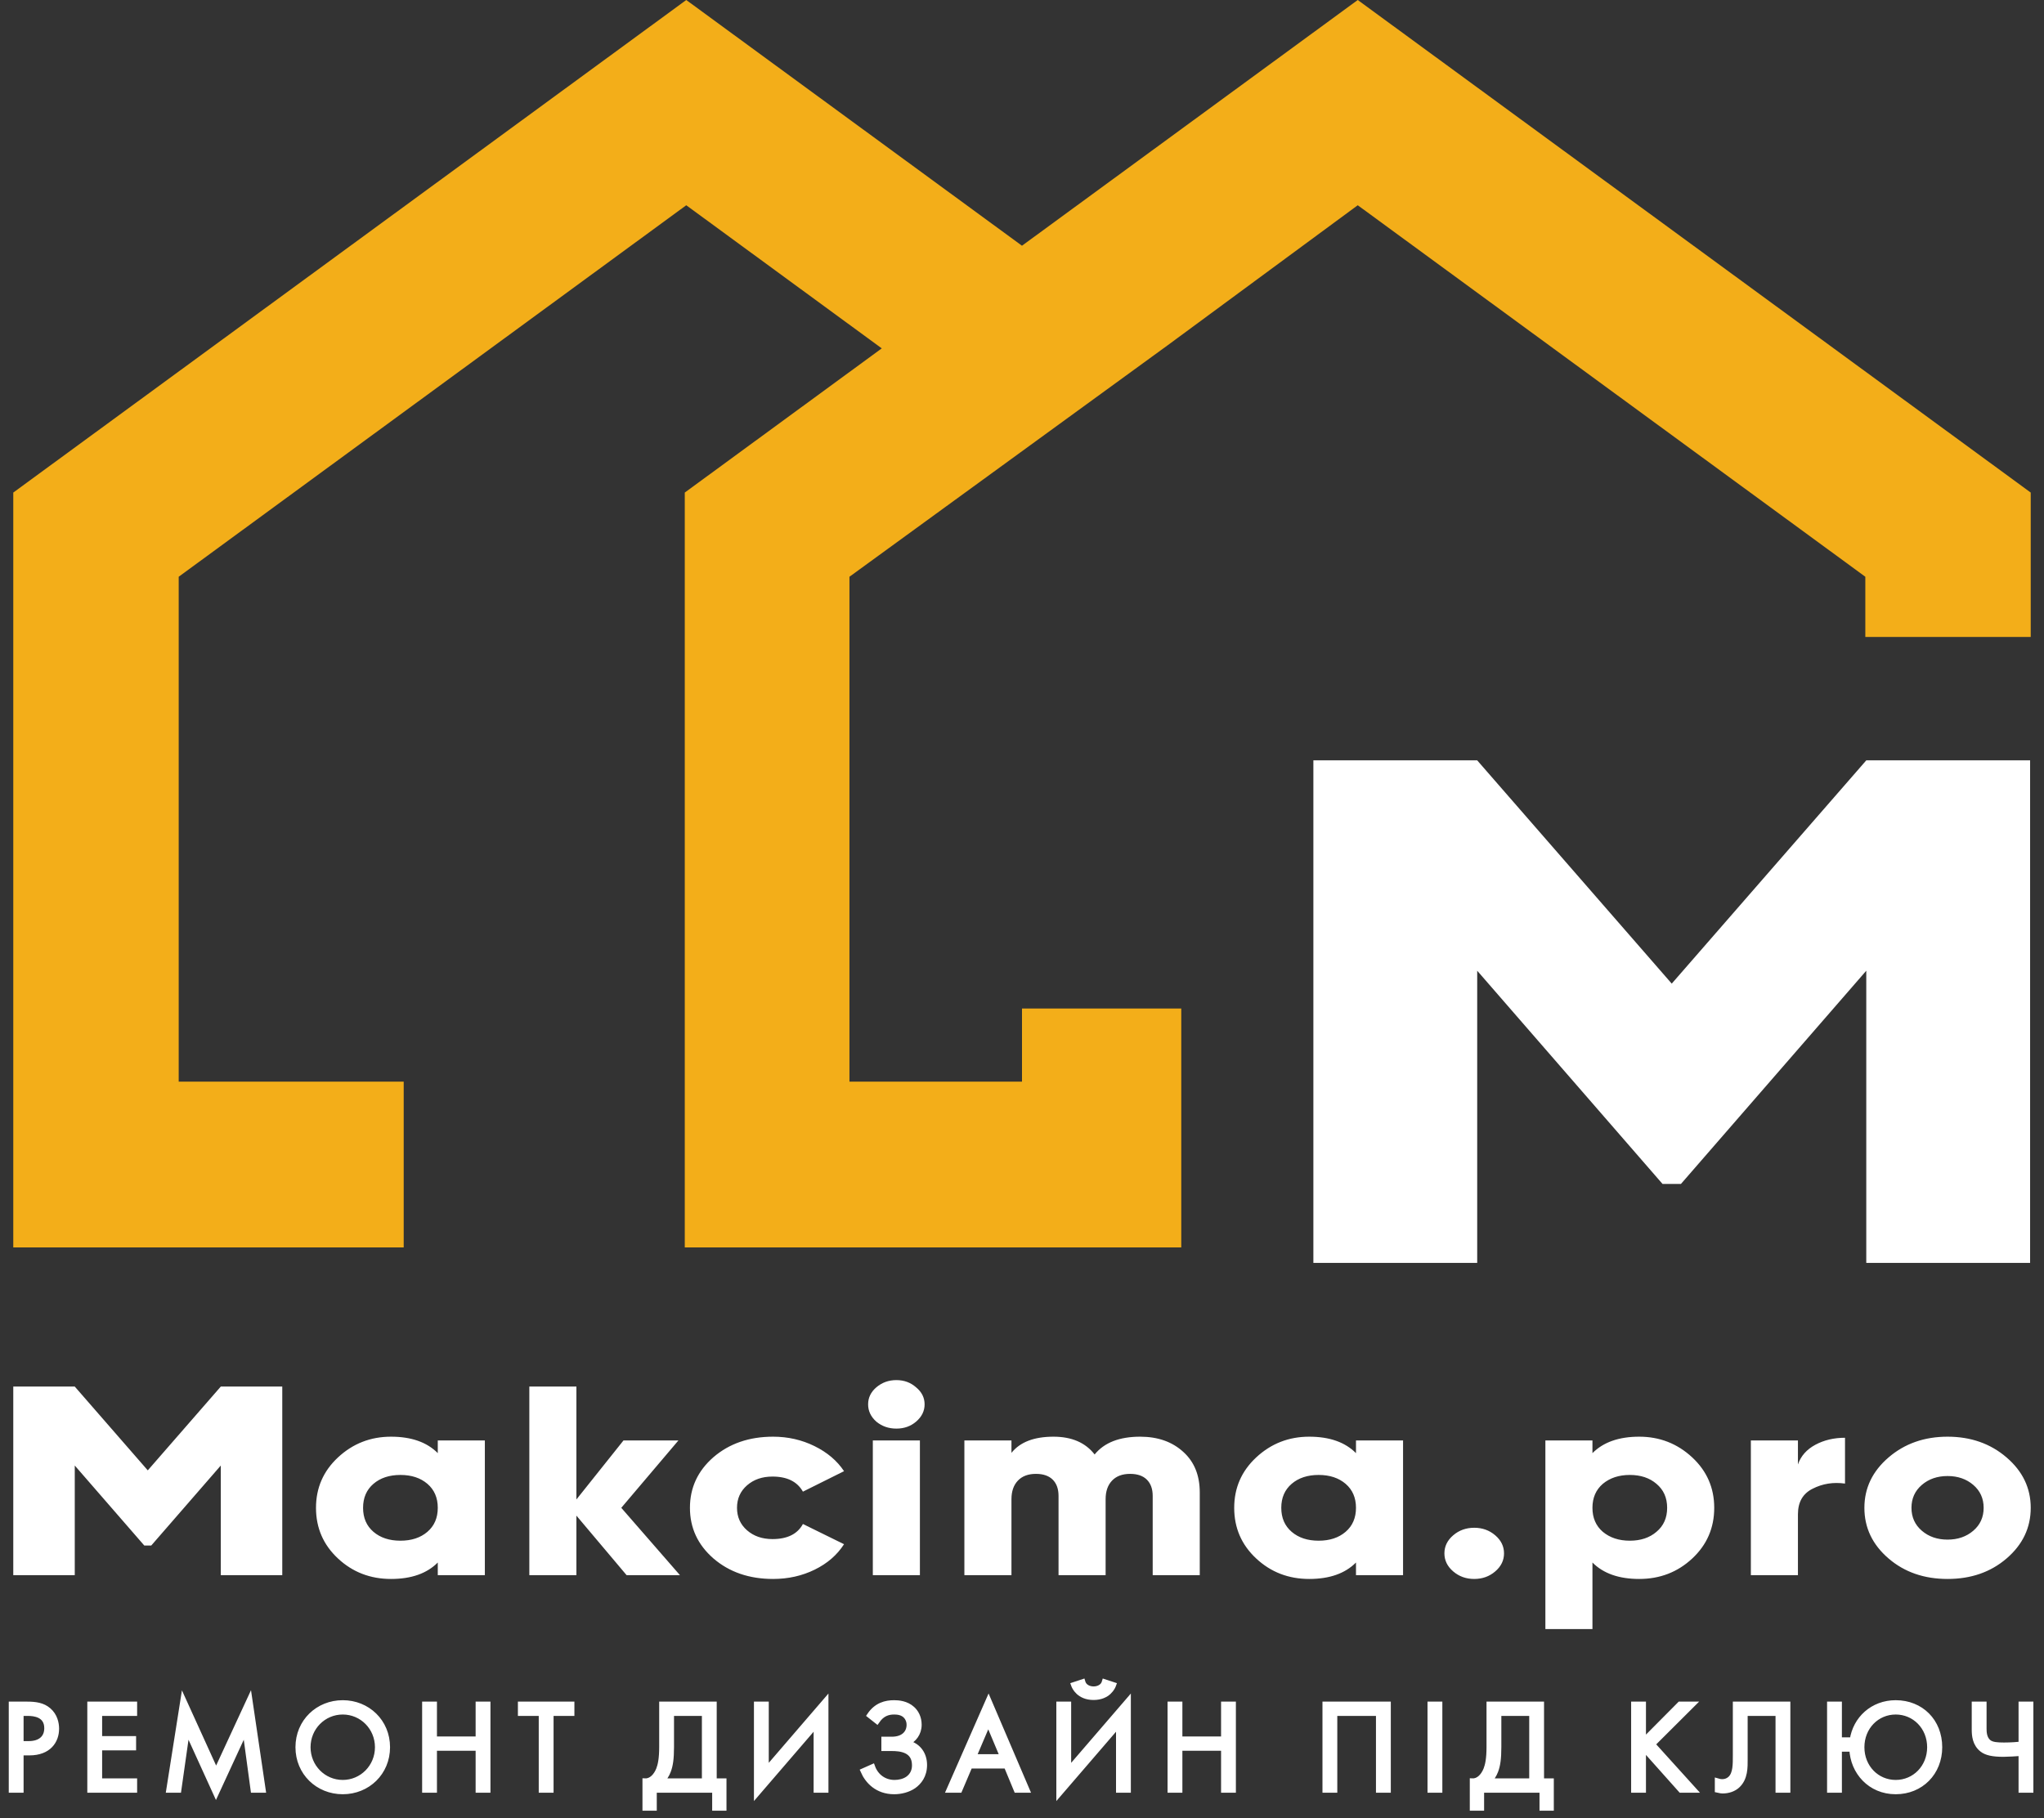 <?xml version="1.0" encoding="UTF-8"?>
<svg width="154px" height="137px" viewBox="0 0 154 137" version="1.1" xmlns="http://www.w3.org/2000/svg" xmlns:xlink="http://www.w3.org/1999/xlink">
    <rect x="0" y="0" width="154" height="137" fill="#333333" stroke="none"/>
    <!-- Generator: Sketch 49.3 (51167) - http://www.bohemiancoding.com/sketch -->
    <title>Group 3</title>
    <desc>Created with Sketch.</desc>
    <defs></defs>
    <g id="Page-1" stroke="none" stroke-width="1" fill="none" fill-rule="evenodd">
        <g id="Logo" transform="translate(-58, -52)">
            <g id="Group-3" transform="translate(58, 52)">
                <g id="Group" transform="translate(1, 0)">
                    <g id="Group-2">
                        <polygon id="Shape" fill="#F3AE19" fill-rule="nonzero" points="101.296 0 75.998 18.517 50.704 0 0 37.118 0 94 29.416 94 29.416 81.508 12.464 81.508 12.464 43.462 50.704 15.467 65.434 26.252 50.593 37.118 50.593 94 88 94 88 76 76 76 76 81.508 63 81.508 63 43.462 87 26 101.296 15.467 139.538 43.462 139.538 48 152 48 152 37.118"></polygon>
                        <polygon id="Makcima.pro" fill="#FFFFFF" points="139.61 57.298 151.953 57.298 151.953 95.168 139.61 95.168 139.61 73.15 125.647 89.217 124.259 89.217 110.296 73.15 110.296 95.168 97.953 95.168 97.953 57.298 110.296 57.298 124.953 74.123"></polygon>
                    </g>
                </g>
                <g id="Group-4" transform="translate(0, 104)" fill="#FFFFFF">
                    <path d="M16.635,0.487 L21.267,0.487 L21.267,14.701 L16.635,14.701 L16.635,6.437 L11.394,12.467 L10.873,12.467 L5.633,6.437 L5.633,14.701 L1,14.701 L1,0.487 L5.633,0.487 L11.134,6.802 L16.635,0.487 Z M32.983,5.503 L32.983,4.548 L36.53,4.548 L36.53,14.701 L32.983,14.701 L32.983,13.746 C32.163,14.572 30.989,14.985 29.46,14.985 C27.899,14.985 26.567,14.471 25.464,13.442 C24.36,12.413 23.808,11.141 23.808,9.624 C23.808,8.122 24.36,6.856 25.464,5.827 C26.583,4.785 27.915,4.264 29.46,4.264 C30.989,4.264 32.163,4.677 32.983,5.503 Z M27.355,9.624 C27.355,10.383 27.615,10.985 28.136,11.432 C28.656,11.878 29.334,12.102 30.169,12.102 C31.004,12.102 31.682,11.878 32.203,11.432 C32.723,10.985 32.983,10.383 32.983,9.624 C32.983,8.866 32.723,8.264 32.203,7.817 C31.682,7.371 31.004,7.147 30.169,7.147 C29.334,7.147 28.656,7.371 28.136,7.817 C27.615,8.264 27.355,8.866 27.355,9.624 Z M46.809,9.624 L51.231,14.701 L47.211,14.701 L43.428,10.213 L43.428,14.701 L39.881,14.701 L39.881,0.487 L43.428,0.487 L43.428,8.995 L46.975,4.548 L51.113,4.548 L46.809,9.624 Z M58.248,14.985 C56.451,14.985 54.953,14.471 53.755,13.442 C52.573,12.413 51.982,11.141 51.982,9.624 C51.982,8.108 52.573,6.836 53.755,5.807 C54.953,4.778 56.451,4.264 58.248,4.264 C59.367,4.264 60.407,4.501 61.369,4.975 C62.33,5.448 63.071,6.078 63.592,6.863 L60.494,8.406 C60.068,7.648 59.304,7.269 58.2,7.269 C57.428,7.269 56.79,7.489 56.285,7.929 C55.781,8.369 55.528,8.934 55.528,9.624 C55.528,10.315 55.781,10.88 56.285,11.32 C56.79,11.76 57.428,11.98 58.2,11.98 C59.32,11.98 60.084,11.601 60.494,10.843 L63.592,12.366 C63.071,13.178 62.334,13.817 61.381,14.284 C60.427,14.751 59.383,14.985 58.248,14.985 Z M69.024,3.127 C68.614,3.479 68.118,3.655 67.534,3.655 C66.951,3.655 66.447,3.479 66.021,3.127 C65.611,2.761 65.406,2.328 65.406,1.827 C65.406,1.327 65.611,0.9 66.021,0.548 C66.447,0.183 66.951,0 67.534,0 C68.118,0 68.614,0.183 69.024,0.548 C69.45,0.9 69.662,1.327 69.662,1.827 C69.662,2.328 69.45,2.761 69.024,3.127 Z M69.308,14.701 L65.761,14.701 L65.761,4.548 L69.308,4.548 L69.308,14.701 Z M85.901,4.264 C87.241,4.264 88.328,4.65 89.164,5.421 C89.984,6.166 90.393,7.181 90.393,8.467 L90.393,14.701 L86.847,14.701 L86.847,8.731 C86.847,8.203 86.701,7.794 86.409,7.503 C86.118,7.212 85.696,7.066 85.144,7.066 C84.561,7.066 84.108,7.235 83.785,7.574 C83.461,7.912 83.3,8.379 83.3,8.975 L83.3,14.701 L79.753,14.701 L79.753,8.731 C79.753,8.203 79.607,7.794 79.316,7.503 C79.024,7.212 78.602,7.066 78.051,7.066 C77.467,7.066 77.014,7.235 76.691,7.574 C76.368,7.912 76.206,8.379 76.206,8.975 L76.206,14.701 L72.659,14.701 L72.659,4.548 L76.206,4.548 L76.206,5.482 C76.853,4.67 77.909,4.264 79.375,4.264 C80.746,4.264 81.779,4.711 82.472,5.604 C83.197,4.711 84.34,4.264 85.901,4.264 Z M102.163,5.503 L102.163,4.548 L105.71,4.548 L105.71,14.701 L102.163,14.701 L102.163,13.746 C101.343,14.572 100.169,14.985 98.64,14.985 C97.079,14.985 95.747,14.471 94.644,13.442 C93.54,12.413 92.988,11.141 92.988,9.624 C92.988,8.122 93.54,6.856 94.644,5.827 C95.763,4.785 97.095,4.264 98.64,4.264 C100.169,4.264 101.343,4.677 102.163,5.503 Z M96.535,9.624 C96.535,10.383 96.795,10.985 97.316,11.432 C97.836,11.878 98.514,12.102 99.349,12.102 C100.184,12.102 100.862,11.878 101.383,11.432 C101.903,10.985 102.163,10.383 102.163,9.624 C102.163,8.866 101.903,8.264 101.383,7.817 C100.862,7.371 100.184,7.147 99.349,7.147 C98.514,7.147 97.836,7.371 97.316,7.817 C96.795,8.264 96.535,8.866 96.535,9.624 Z M113.317,13.056 C113.317,13.584 113.097,14.037 112.655,14.416 C112.214,14.795 111.686,14.985 111.071,14.985 C110.456,14.985 109.928,14.795 109.487,14.416 C109.045,14.037 108.825,13.584 108.825,13.056 C108.825,12.528 109.045,12.075 109.487,11.696 C109.928,11.317 110.456,11.127 111.071,11.127 C111.686,11.127 112.214,11.317 112.655,11.696 C113.097,12.075 113.317,12.528 113.317,13.056 Z M123.503,4.264 C125.047,4.264 126.379,4.785 127.499,5.827 C128.602,6.856 129.154,8.122 129.154,9.624 C129.154,11.141 128.602,12.413 127.499,13.442 C126.395,14.471 125.063,14.985 123.503,14.985 C121.974,14.985 120.799,14.572 119.979,13.746 L119.979,18.762 L116.433,18.762 L116.433,4.548 L119.979,4.548 L119.979,5.503 C120.799,4.677 121.974,4.264 123.503,4.264 Z M120.76,11.432 C121.296,11.878 121.974,12.102 122.793,12.102 C123.613,12.102 124.283,11.878 124.803,11.432 C125.339,10.985 125.607,10.383 125.607,9.624 C125.607,8.866 125.339,8.264 124.803,7.817 C124.283,7.371 123.613,7.147 122.793,7.147 C121.974,7.147 121.296,7.371 120.76,7.817 C120.24,8.264 119.979,8.866 119.979,9.624 C119.979,10.383 120.24,10.985 120.76,11.432 Z M135.461,4.548 L135.461,6.355 C135.682,5.719 136.119,5.225 136.773,4.873 C137.428,4.521 138.172,4.345 139.008,4.345 L139.008,7.797 C138.125,7.675 137.313,7.804 136.572,8.183 C135.832,8.548 135.461,9.191 135.461,10.112 L135.461,14.701 L131.914,14.701 L131.914,4.548 L135.461,4.548 Z M151.179,13.442 C149.981,14.471 148.5,14.985 146.734,14.985 C144.968,14.985 143.487,14.471 142.289,13.442 C141.075,12.399 140.468,11.127 140.468,9.624 C140.468,8.135 141.075,6.87 142.289,5.827 C143.502,4.785 144.984,4.264 146.734,4.264 C148.484,4.264 149.966,4.785 151.179,5.827 C152.393,6.87 153,8.135 153,9.624 C153,11.127 152.393,12.399 151.179,13.442 Z M144.015,9.624 C144.015,10.328 144.275,10.904 144.795,11.35 C145.315,11.797 145.962,12.02 146.734,12.02 C147.506,12.02 148.153,11.797 148.673,11.35 C149.193,10.904 149.453,10.328 149.453,9.624 C149.453,8.921 149.193,8.345 148.673,7.899 C148.153,7.452 147.506,7.229 146.734,7.229 C145.962,7.229 145.315,7.452 144.795,7.899 C144.275,8.345 144.015,8.921 144.015,9.624 Z" id="Makcima.pro"></path>
                    <path d="M0.86,24.428 L2.033,24.428 C2.682,24.428 3.225,24.505 3.661,24.883 C4.135,25.29 4.252,25.862 4.252,26.269 C4.252,27.18 3.68,28.081 2.207,28.081 L1.577,28.081 L1.577,30.892 L0.86,30.892 L0.86,24.428 Z M1.577,25.106 L1.577,27.403 L2.168,27.403 C3.021,27.403 3.535,26.977 3.535,26.23 C3.535,25.203 2.575,25.106 2.11,25.106 L1.577,25.106 Z M10.131,24.428 L10.131,25.106 L7.495,25.106 L7.495,27.025 L10.054,27.025 L10.054,27.703 L7.495,27.703 L7.495,30.213 L10.131,30.213 L10.131,30.892 L6.778,30.892 L6.778,24.428 L10.131,24.428 Z M13.462,30.892 L12.725,30.892 L13.801,24.069 L16.282,29.525 L18.811,24.06 L19.819,30.892 L19.082,30.892 L18.472,26.395 L16.272,31.163 L14.101,26.395 L13.462,30.892 Z M25.824,31.008 C23.954,31.008 22.461,29.583 22.461,27.665 C22.461,25.736 23.963,24.321 25.824,24.321 C27.685,24.321 29.187,25.736 29.187,27.665 C29.187,29.583 27.694,31.008 25.824,31.008 Z M25.824,25 C24.37,25 23.198,26.182 23.198,27.665 C23.198,29.147 24.37,30.33 25.824,30.33 C27.278,30.33 28.45,29.147 28.45,27.665 C28.45,26.182 27.278,25 25.824,25 Z M32.721,24.428 L32.721,27.054 L36.035,27.054 L36.035,24.428 L36.752,24.428 L36.752,30.892 L36.035,30.892 L36.035,27.732 L32.721,27.732 L32.721,30.892 L32.004,30.892 L32.004,24.428 L32.721,24.428 Z M43.077,25.106 L41.507,25.106 L41.507,30.892 L40.79,30.892 L40.79,25.106 L39.22,25.106 L39.22,24.428 L43.077,24.428 L43.077,25.106 Z M49.865,24.428 L53.799,24.428 L53.799,30.213 L54.535,30.213 L54.535,32.248 L53.857,32.248 L53.857,30.892 L49.283,30.892 L49.283,32.248 L48.605,32.248 L48.605,30.213 C49.07,30.233 49.438,29.826 49.632,29.341 C49.758,29.021 49.865,28.537 49.865,27.645 L49.865,24.428 Z M50.582,25.106 L50.582,27.645 C50.582,28.537 50.504,29.041 50.349,29.448 C50.233,29.758 50.068,30 49.855,30.213 L53.082,30.213 L53.082,25.106 L50.582,25.106 Z M61.5,30.892 L61.5,25.959 L57.004,31.182 L57.004,24.428 L57.721,24.428 L57.721,29.38 L62.217,24.157 L62.217,30.892 L61.5,30.892 Z M66.071,25.697 L65.519,25.261 C66.042,24.486 66.74,24.321 67.37,24.321 C67.699,24.321 68.29,24.37 68.736,24.777 C69.017,25.029 69.24,25.436 69.24,25.969 C69.24,26.628 68.852,27.103 68.348,27.335 C69.211,27.529 69.647,28.217 69.647,29.002 C69.647,29.806 69.24,30.3 68.843,30.582 C68.436,30.863 67.893,31.008 67.37,31.008 C66.091,31.008 65.364,30.213 65.034,29.457 L65.732,29.147 C65.994,29.874 66.624,30.33 67.399,30.33 C67.748,30.33 68.116,30.242 68.387,30.058 C68.804,29.767 68.911,29.37 68.911,29.021 C68.911,27.839 67.816,27.752 67.186,27.752 L66.604,27.752 L66.604,27.073 L67.186,27.073 C68.087,27.073 68.504,26.57 68.504,25.978 C68.504,25.697 68.397,25.455 68.242,25.3 C67.99,25.038 67.622,25 67.37,25 C66.905,25 66.459,25.135 66.071,25.697 Z M76.583,30.892 L75.827,29.07 L73.075,29.07 L72.299,30.892 L71.505,30.892 L74.48,24.118 L77.377,30.892 L76.583,30.892 Z M73.356,28.391 L75.546,28.391 L74.46,25.804 L73.356,28.391 Z M84.284,30.892 L84.284,25.959 L79.787,31.182 L79.787,24.428 L80.504,24.428 L80.504,29.38 L85.001,24.157 L85.001,30.892 L84.284,30.892 Z M80.892,22.965 L81.57,22.742 C81.725,23.275 82.317,23.284 82.394,23.284 C82.472,23.284 83.063,23.275 83.218,22.742 L83.896,22.965 C83.838,23.129 83.499,23.905 82.394,23.905 C81.289,23.905 80.95,23.129 80.892,22.965 Z M88.884,24.428 L88.884,27.054 L92.198,27.054 L92.198,24.428 L92.915,24.428 L92.915,30.892 L92.198,30.892 L92.198,27.732 L88.884,27.732 L88.884,30.892 L88.167,30.892 L88.167,24.428 L88.884,24.428 Z M99.838,24.428 L104.587,24.428 L104.587,30.892 L103.869,30.892 L103.869,25.106 L100.555,25.106 L100.555,30.892 L99.838,30.892 L99.838,24.428 Z M107.752,24.428 L108.47,24.428 L108.47,30.892 L107.752,30.892 L107.752,24.428 Z M112.198,24.428 L116.132,24.428 L116.132,30.213 L116.868,30.213 L116.868,32.248 L116.19,32.248 L116.19,30.892 L111.616,30.892 L111.616,32.248 L110.938,32.248 L110.938,30.213 C111.403,30.233 111.771,29.826 111.965,29.341 C112.091,29.021 112.198,28.537 112.198,27.645 L112.198,24.428 Z M112.915,25.106 L112.915,27.645 C112.915,28.537 112.837,29.041 112.682,29.448 C112.566,29.758 112.401,30 112.188,30.213 L115.415,30.213 L115.415,25.106 L112.915,25.106 Z M123.811,24.428 L123.811,27.199 L126.563,24.428 L127.532,24.428 L124.508,27.442 L127.629,30.892 L126.64,30.892 L123.995,27.926 L123.811,28.11 L123.811,30.892 L123.094,30.892 L123.094,24.428 L123.811,24.428 Z M130.756,24.428 L134.69,24.428 L134.69,30.892 L133.973,30.892 L133.973,25.106 L131.473,25.106 L131.473,28.576 C131.473,29.157 131.502,30.01 130.892,30.562 C130.611,30.814 130.213,30.95 129.787,30.95 C129.738,30.95 129.593,30.94 129.399,30.892 L129.399,30.213 C129.496,30.242 129.622,30.271 129.758,30.271 C130.049,30.271 130.262,30.145 130.388,30.019 C130.766,29.642 130.756,28.944 130.756,28.285 L130.756,24.428 Z M138.573,27.122 L139.562,27.122 C139.794,25.533 141.093,24.321 142.828,24.321 C144.727,24.321 146.132,25.707 146.132,27.665 C146.132,29.583 144.727,31.008 142.828,31.008 C140.899,31.008 139.601,29.516 139.533,27.8 L138.573,27.8 L138.573,30.892 L137.856,30.892 L137.856,24.428 L138.573,24.428 L138.573,27.122 Z M142.828,25 C141.403,25 140.269,26.143 140.269,27.665 C140.269,29.186 141.403,30.33 142.828,30.33 C144.252,30.33 145.396,29.186 145.396,27.665 C145.396,26.143 144.252,25 142.828,25 Z M152.283,30.892 L152.283,28.12 C151.895,28.149 151.285,28.188 150.946,28.188 C150.141,28.188 149.657,28.081 149.347,27.839 C148.804,27.422 148.755,26.773 148.755,26.337 L148.755,24.428 L149.473,24.428 L149.473,26.24 C149.473,26.492 149.473,27.025 149.86,27.306 C150.093,27.48 150.48,27.51 150.984,27.51 C151.537,27.51 151.973,27.471 152.283,27.442 L152.283,24.428 L153,24.428 L153,30.892 L152.283,30.892 Z" id="РЕМОНТ-ДИЗАЙН-ПІД-КЛ" stroke="#FFFFFF" stroke-width="0.4"></path>
                </g>
            </g>
        </g>
    </g>
</svg>